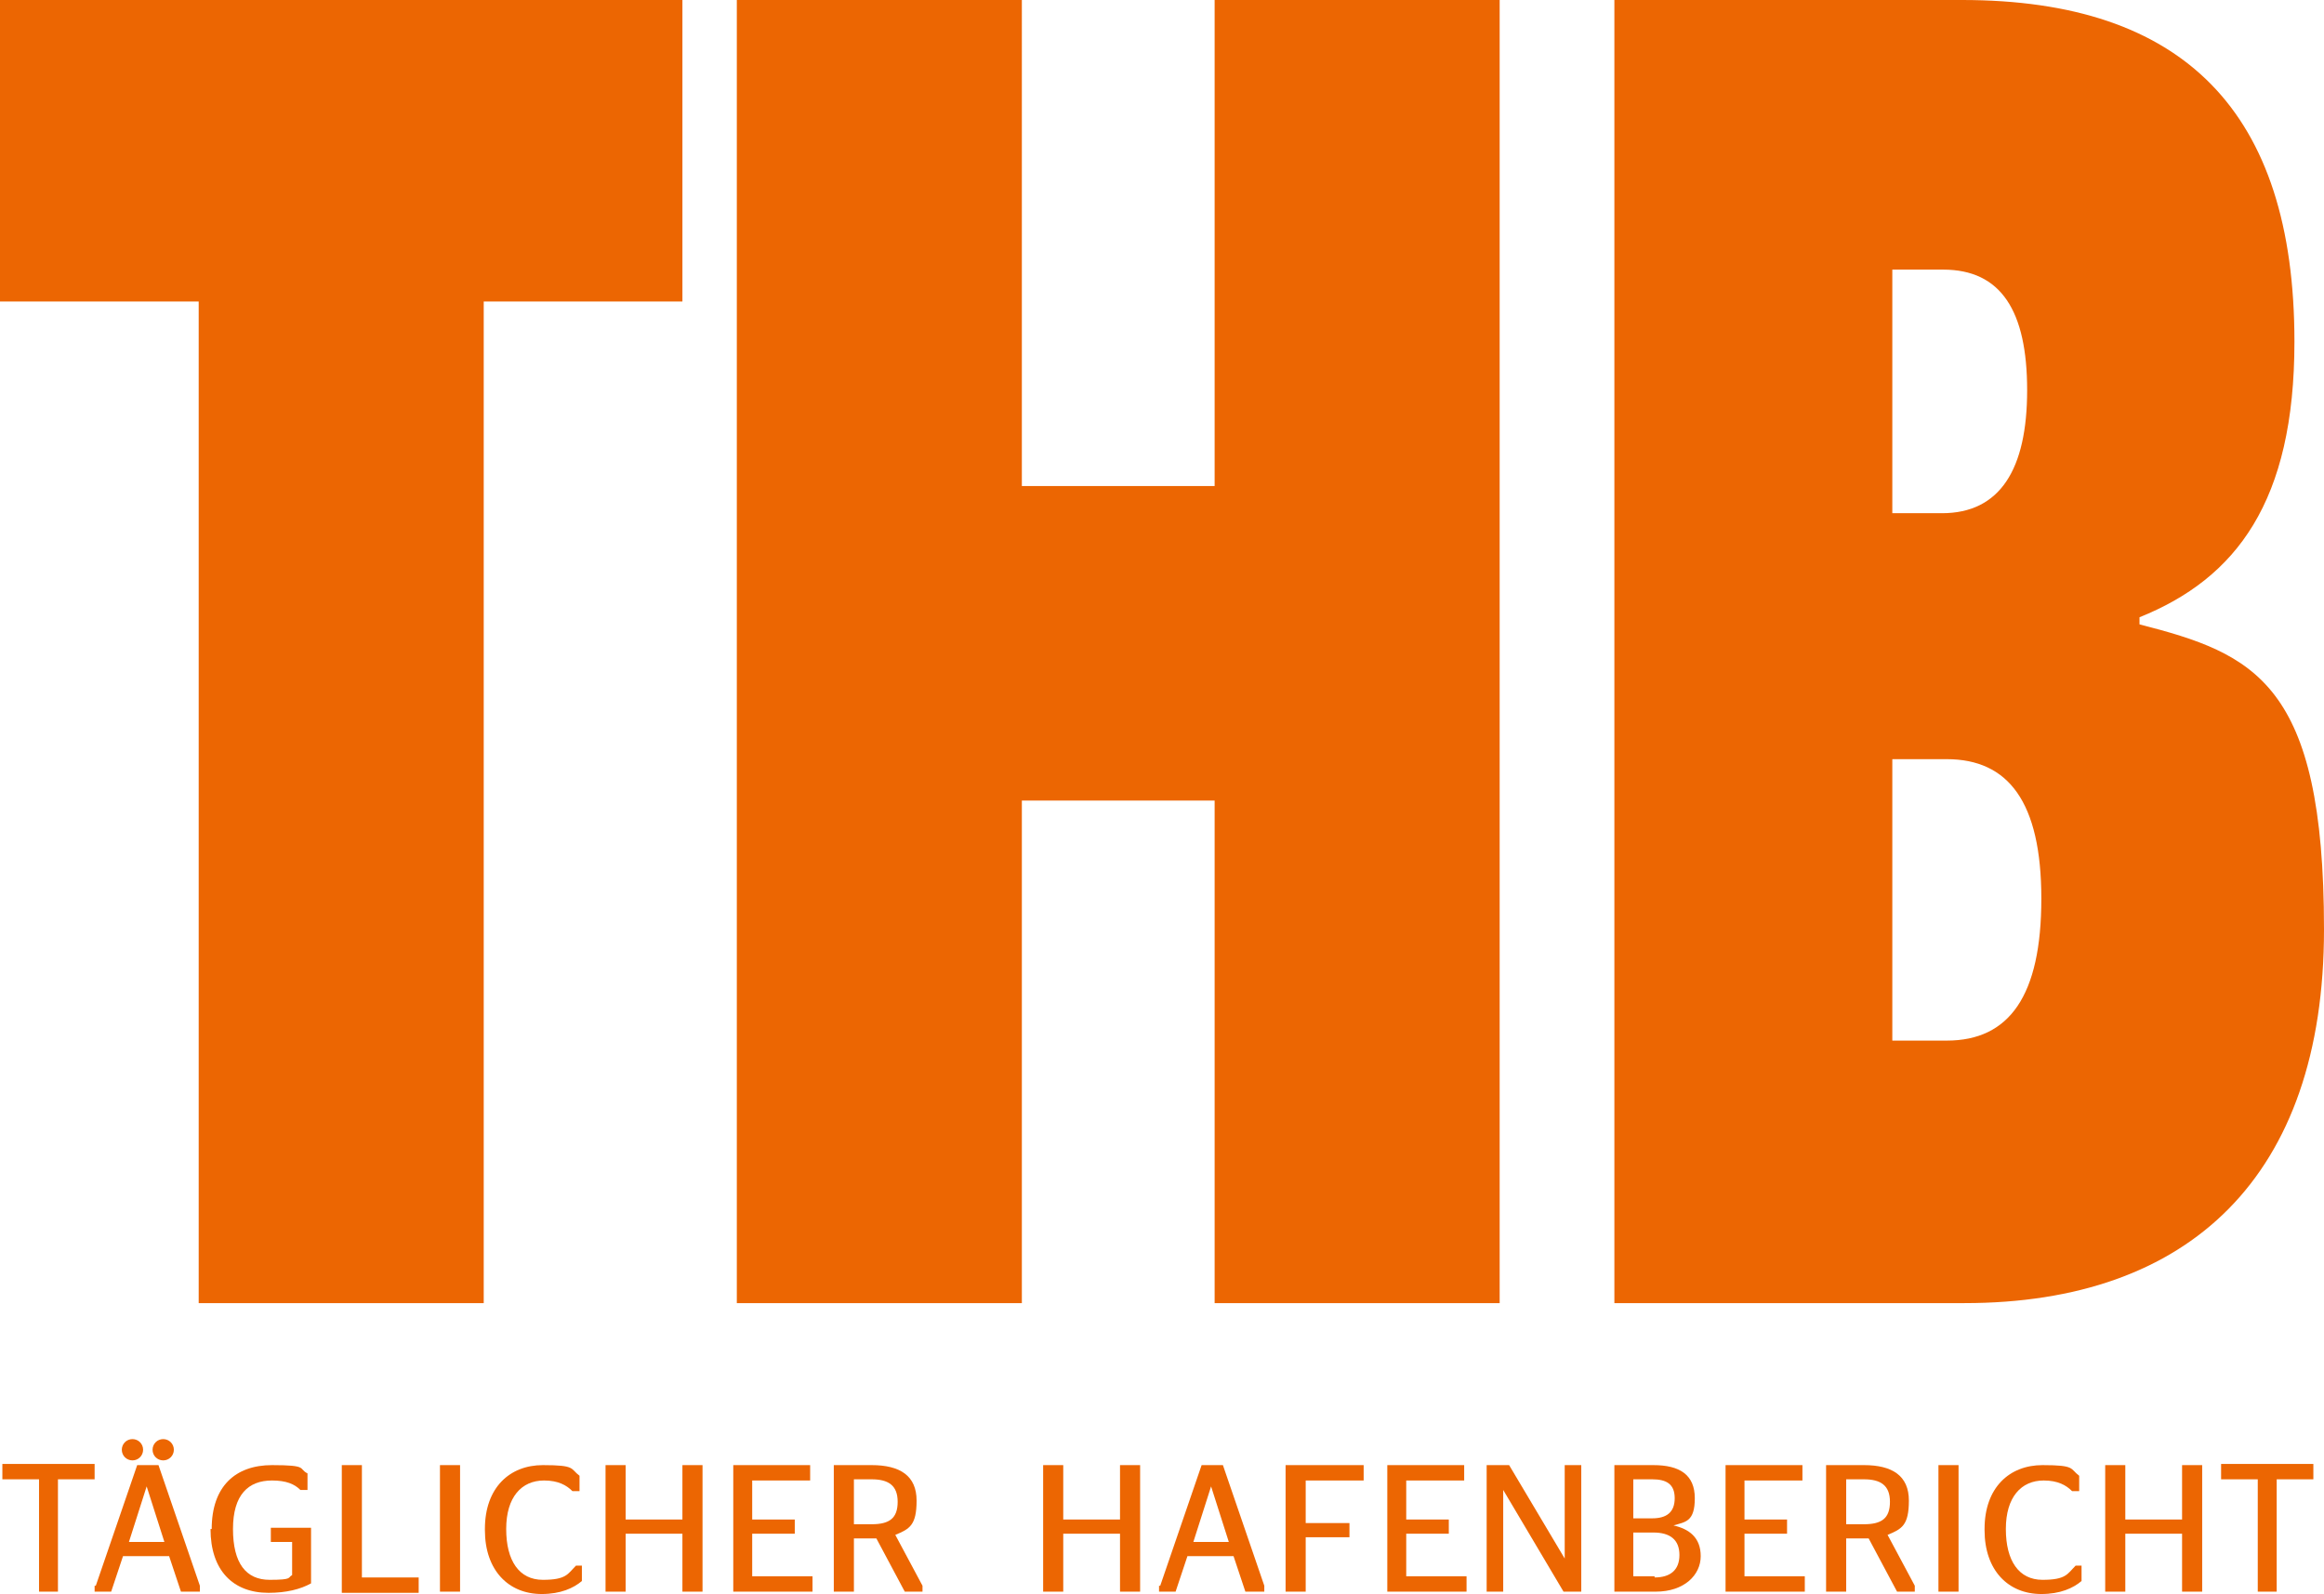 <?xml version="1.0" encoding="UTF-8"?>
<svg id="THB_Logo" data-name="THB Logo" xmlns="http://www.w3.org/2000/svg" version="1.1" viewBox="0 0 196.5 134.8">
  <defs>
    <style>
      .cls-1 {
        fill: #ec6602;
        stroke-width: 0px;
      }
    </style>
  </defs>
  <g id="THB_Pfade_" data-name="THB Pfade ">
    <path class="cls-1" d="M160,43.4v-20.6h4.3c4.9,0,7.1,3.5,7.1,10.2s-2.3,10.4-7.2,10.4h-4.2ZM160,88v-23.8h4.6c5.2,0,8,3.6,8,11.8s-2.7,12-8,12h-4.6ZM136.4,110.2h29.7c19,0,30.4-10.7,30.4-31.6s-5.9-23.3-15.6-25.8v-.6c8.2-3.3,13.1-9.8,13.1-23.3C194,9.4,184.6,0,165.9,0h-29.4v110.2h0ZM86.4,110.2v-42.5h16.3v42.5h24.1V0h-24.1v41.1h-16.3V0h-24.1v110.2s24.1,0,24.1,0ZM40.9,110.2V25.5h16.8V0H0v25.5h16.8v84.7h24.1Z"/>
  </g>
  <g id="Tägl_Hafenbericht_Pfade_" data-name="Tägl Hafenbericht Pfade ">
    <path class="cls-1" d="M3.3,134.6v-9.5H.2v-1.3h7.8v1.3h-3.1v9.5h-1.7.1Z"/>
    <path class="cls-1" d="M8.1,134.1l3.5-10.2h1.8l3.5,10.2v.5h-1.6l-1-3h-3.9l-1,3h-1.4v-.5h.1ZM10.3,122.6c0-.5.4-.9.9-.9s.9.4.9.9-.4.9-.9.9-.9-.4-.9-.9ZM10.8,130.4h3.1l-1.5-4.7h0l-1.5,4.7h-.1ZM12.9,122.6c0-.5.4-.9.9-.9s.9.4.9.9-.4.9-.9.9-.9-.4-.9-.9Z"/>
    <path class="cls-1" d="M17.9,129.3c0-3.6,2-5.4,5.1-5.4s2.2.3,3,.7v1.4h-.6c-.5-.5-1.2-.8-2.4-.8-2,0-3.3,1.2-3.3,4.1s1.1,4.3,3.1,4.3,1.5-.2,1.9-.4v-2.8h-1.8v-1.2h3.4v4.7c-.9.5-2.1.8-3.6.8-3,0-4.9-1.9-4.9-5.4h0Z"/>
    <path class="cls-1" d="M28.9,134.6v-10.7h1.7v9.5h4.8v1.3h-6.5Z"/>
    <path class="cls-1" d="M37.2,134.6v-10.7h1.7v10.7h-1.7Z"/>
    <path class="cls-1" d="M41,129.3c0-3.5,2.1-5.4,4.9-5.4s2.3.3,3.1.9v1.3h-.6c-.5-.5-1.2-.9-2.4-.9-1.9,0-3.2,1.4-3.2,4.1s1.1,4.3,3.1,4.3,2.1-.5,2.8-1.2h.5v1.3c-.7.6-1.8,1.1-3.4,1.1-2.8,0-4.8-2-4.8-5.4h0Z"/>
    <path class="cls-1" d="M51.2,134.6v-10.7h1.7v4.6h4.8v-4.6h1.7v10.7h-1.7v-4.9h-4.8v4.9h-1.7Z"/>
    <path class="cls-1" d="M61.9,123.9h6.6v1.3h-4.9v3.3h3.6v1.2h-3.6v3.6h5.1v1.3h-6.7v-10.7h0Z"/>
    <path class="cls-1" d="M74.2,130.1h-2v4.5h-1.7v-10.7h3.2c2.4,0,3.8.9,3.8,3s-.6,2.4-1.8,2.9l2.3,4.3v.5h-1.5l-2.4-4.5h0ZM72.2,128.9h1.5c1.5,0,2.2-.5,2.2-1.9s-.8-1.9-2.2-1.9h-1.5v3.7h0Z"/>
    <path class="cls-1" d="M88.2,134.6v-10.7h1.7v4.6h4.8v-4.6h1.7v10.7h-1.7v-4.9h-4.8v4.9h-1.7Z"/>
    <path class="cls-1" d="M98.1,134.1l3.5-10.2h1.8l3.5,10.2v.5h-1.6l-1-3h-3.9l-1,3h-1.4v-.5h0ZM100.8,130.4h3.1l-1.5-4.7h0l-1.5,4.7h0Z"/>
    <path class="cls-1" d="M108.7,134.6v-10.7h6.6v1.3h-4.9v3.6h3.7v1.2h-3.7v4.6h-1.7Z"/>
    <path class="cls-1" d="M117.2,123.9h6.6v1.3h-4.9v3.3h3.6v1.2h-3.6v3.6h5.1v1.3h-6.7v-10.7h-.1Z"/>
    <path class="cls-1" d="M125.7,123.9h1.9l4.7,7.9h0v-7.9h1.4v10.7h-1.5l-5.1-8.6h0v8.6h-1.4v-10.7h0Z"/>
    <path class="cls-1" d="M136.5,123.9h3.3c2.2,0,3.5.8,3.5,2.8s-.8,2-1.8,2.3h0c1.3.3,2.3,1,2.3,2.6s-1.4,3-3.8,3h-3.5v-10.7h0ZM139.7,128.4c1.2,0,1.9-.5,1.9-1.7s-.7-1.6-1.9-1.6h-1.6v3.3h1.6ZM139.9,133.4c1.3,0,2.1-.6,2.1-1.9s-.8-1.9-2.2-1.9h-1.7v3.7h1.8,0Z"/>
    <path class="cls-1" d="M145.8,123.9h6.6v1.3h-4.9v3.3h3.6v1.2h-3.6v3.6h5.1v1.3h-6.7v-10.7h-.1Z"/>
    <path class="cls-1" d="M158.1,130.1h-2v4.5h-1.7v-10.7h3.2c2.4,0,3.8.9,3.8,3s-.6,2.4-1.8,2.9l2.3,4.3v.5h-1.5l-2.4-4.5h0ZM156.1,128.9h1.5c1.5,0,2.2-.5,2.2-1.9s-.8-1.9-2.2-1.9h-1.5v3.7h0Z"/>
    <path class="cls-1" d="M163.9,134.6v-10.7h1.7v10.7h-1.7Z"/>
    <path class="cls-1" d="M167.8,129.3c0-3.5,2.1-5.4,4.9-5.4s2.3.3,3.1.9v1.3h-.6c-.5-.5-1.2-.9-2.4-.9-1.9,0-3.2,1.4-3.2,4.1s1.1,4.3,3.1,4.3,2.1-.5,2.8-1.2h.5v1.3c-.7.6-1.8,1.1-3.4,1.1-2.8,0-4.8-2-4.8-5.4h0Z"/>
    <path class="cls-1" d="M178,134.6v-10.7h1.7v4.6h4.8v-4.6h1.7v10.7h-1.7v-4.9h-4.8v4.9h-1.7Z"/>
    <path class="cls-1" d="M190.9,134.6v-9.5h-3.1v-1.3h7.8v1.3h-3.1v9.5h-1.7.1Z"/>
  </g>
</svg>
